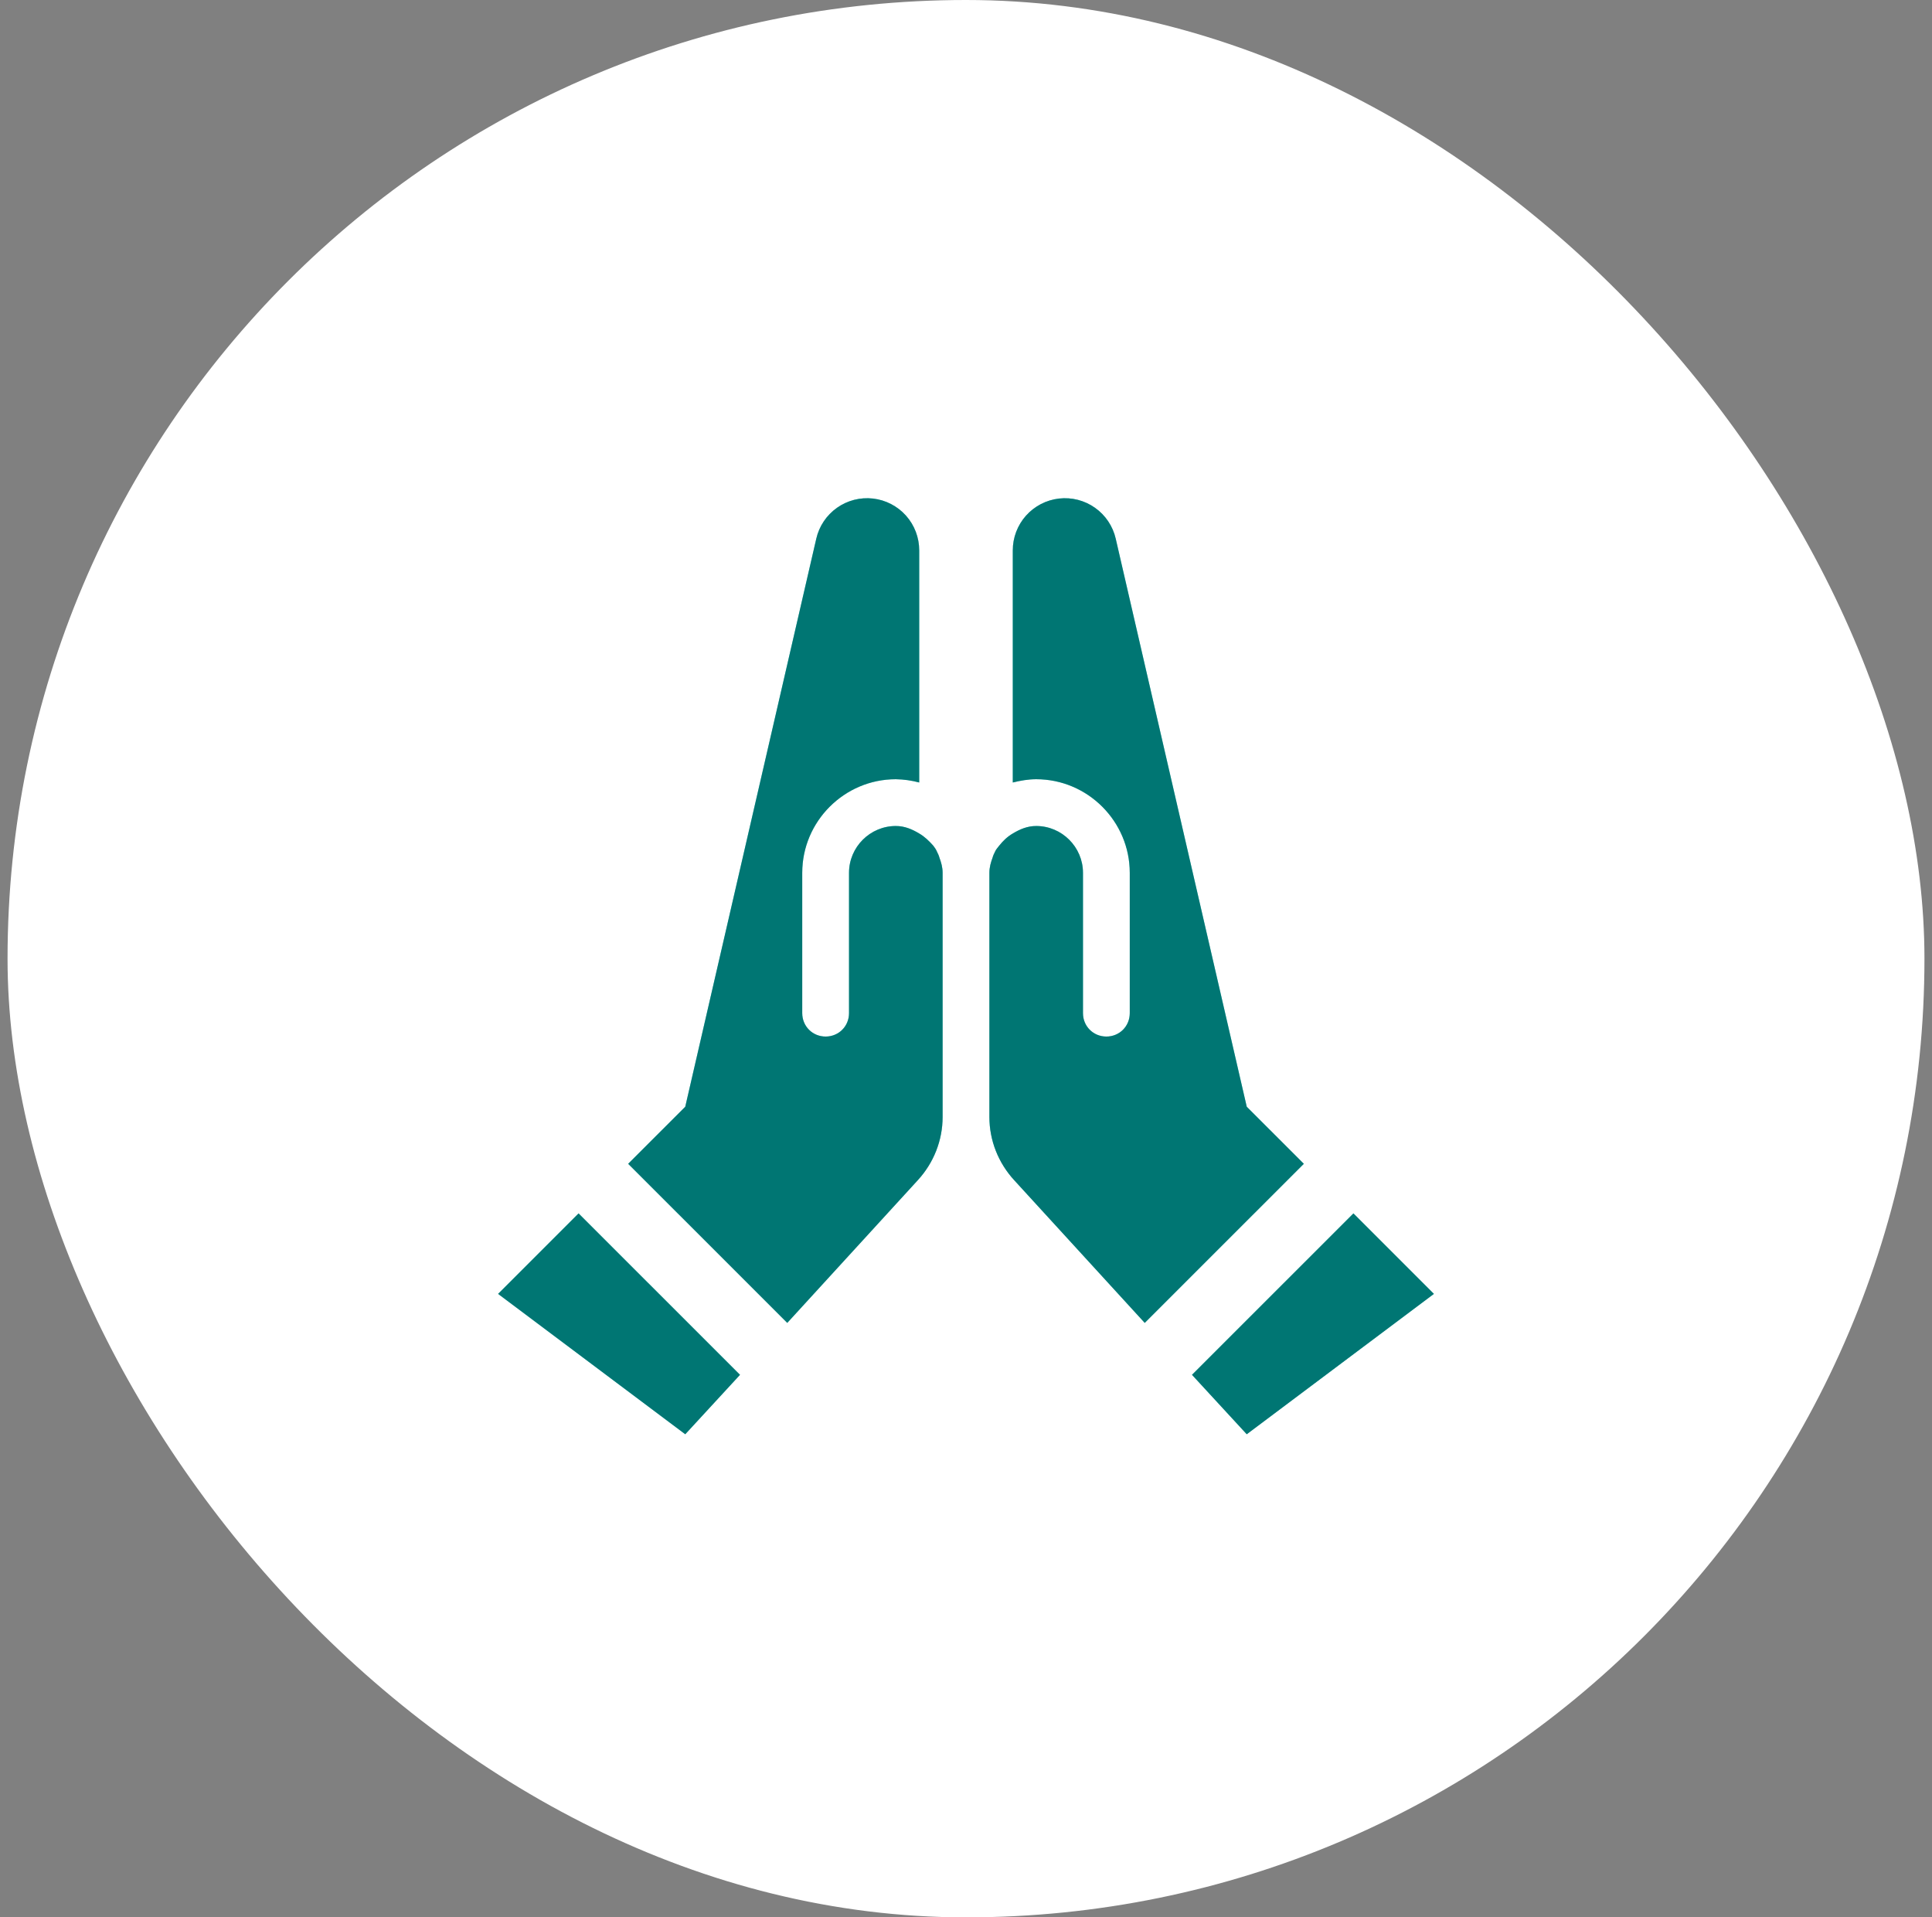 <svg width="128" height="127" viewBox="0 0 128 127" fill="none" xmlns="http://www.w3.org/2000/svg">
<rect x="0" y="0" width="128" height="127" fill="#808080" stroke="none"/>
<rect x="0.5" width="127" height="127" rx="63.5" fill="white"/>
<path d="M62.233 56.788C62.357 57.129 62.45 57.439 62.45 57.811V73.988C62.45 75.538 61.861 77.025 60.807 78.172L52.158 87.624L41.618 77.087L45.4 73.306L54.08 35.683C54.269 34.855 54.757 34.127 55.45 33.636C56.143 33.145 56.993 32.926 57.837 33.022C58.68 33.118 59.459 33.521 60.025 34.155C60.59 34.789 60.901 35.609 60.9 36.458V51.83C60.394 51.695 59.874 51.622 59.35 51.613C55.94 51.613 53.15 54.402 53.15 57.811V67.108C53.15 67.976 53.832 68.658 54.7 68.658C55.568 68.658 56.25 67.976 56.25 67.108V57.811C56.25 56.106 57.645 54.712 59.35 54.712C59.939 54.712 60.435 54.929 60.9 55.208C61.272 55.425 61.551 55.703 61.83 56.013C61.923 56.137 62.016 56.261 62.078 56.416C62.14 56.54 62.202 56.664 62.233 56.788ZM33 85.703L45.4 95L49.027 91.064L38.332 80.372L33 85.703ZM82.6 73.306L73.92 35.683C73.731 34.855 73.243 34.127 72.55 33.636C71.857 33.145 71.007 32.926 70.163 33.022C69.32 33.118 68.541 33.521 67.975 34.155C67.41 34.789 67.099 35.609 67.1 36.458V51.83C67.596 51.706 68.123 51.613 68.65 51.613C72.06 51.613 74.85 54.402 74.85 57.811V67.108C74.85 67.976 74.168 68.658 73.3 68.658C72.432 68.658 71.75 67.976 71.75 67.108V57.811C71.75 56.106 70.355 54.712 68.65 54.712C68.061 54.712 67.565 54.929 67.1 55.208C66.728 55.425 66.449 55.703 66.201 56.013C66.108 56.137 65.984 56.261 65.922 56.416C65.86 56.54 65.798 56.664 65.767 56.788C65.643 57.129 65.55 57.439 65.55 57.811V73.988C65.55 75.538 66.139 77.025 67.193 78.172L75.842 87.624L86.382 77.087L82.6 73.306ZM89.668 80.372L78.973 91.064L82.6 95L95 85.703L89.668 80.372Z" fill="#00E7E1"/>
<path d="M62.233 56.788C62.357 57.129 62.45 57.439 62.45 57.811V73.988C62.45 75.538 61.861 77.025 60.807 78.172L52.158 87.624L41.618 77.087L45.4 73.306L54.08 35.683C54.269 34.855 54.757 34.127 55.45 33.636C56.143 33.145 56.993 32.926 57.837 33.022C58.68 33.118 59.459 33.521 60.025 34.155C60.59 34.789 60.901 35.609 60.9 36.458V51.83C60.394 51.695 59.874 51.622 59.35 51.613C55.94 51.613 53.15 54.402 53.15 57.811V67.108C53.15 67.976 53.832 68.658 54.7 68.658C55.568 68.658 56.25 67.976 56.25 67.108V57.811C56.25 56.106 57.645 54.712 59.35 54.712C59.939 54.712 60.435 54.929 60.9 55.208C61.272 55.425 61.551 55.703 61.83 56.013C61.923 56.137 62.016 56.261 62.078 56.416C62.14 56.54 62.202 56.664 62.233 56.788ZM33 85.703L45.4 95L49.027 91.064L38.332 80.372L33 85.703ZM82.6 73.306L73.92 35.683C73.731 34.855 73.243 34.127 72.55 33.636C71.857 33.145 71.007 32.926 70.163 33.022C69.32 33.118 68.541 33.521 67.975 34.155C67.41 34.789 67.099 35.609 67.1 36.458V51.83C67.596 51.706 68.123 51.613 68.65 51.613C72.06 51.613 74.85 54.402 74.85 57.811V67.108C74.85 67.976 74.168 68.658 73.3 68.658C72.432 68.658 71.75 67.976 71.75 67.108V57.811C71.75 56.106 70.355 54.712 68.65 54.712C68.061 54.712 67.565 54.929 67.1 55.208C66.728 55.425 66.449 55.703 66.201 56.013C66.108 56.137 65.984 56.261 65.922 56.416C65.86 56.54 65.798 56.664 65.767 56.788C65.643 57.129 65.55 57.439 65.55 57.811V73.988C65.55 75.538 66.139 77.025 67.193 78.172L75.842 87.624L86.382 77.087L82.6 73.306ZM89.668 80.372L78.973 91.064L82.6 95L95 85.703L89.668 80.372Z" fill="black" fill-opacity="0.2"/>
<path d="M62.233 56.788C62.357 57.129 62.45 57.439 62.45 57.811V73.988C62.45 75.538 61.861 77.025 60.807 78.172L52.158 87.624L41.618 77.087L45.4 73.306L54.08 35.683C54.269 34.855 54.757 34.127 55.45 33.636C56.143 33.145 56.993 32.926 57.837 33.022C58.68 33.118 59.459 33.521 60.025 34.155C60.59 34.789 60.901 35.609 60.9 36.458V51.83C60.394 51.695 59.874 51.622 59.35 51.613C55.94 51.613 53.15 54.402 53.15 57.811V67.108C53.15 67.976 53.832 68.658 54.7 68.658C55.568 68.658 56.25 67.976 56.25 67.108V57.811C56.25 56.106 57.645 54.712 59.35 54.712C59.939 54.712 60.435 54.929 60.9 55.208C61.272 55.425 61.551 55.703 61.83 56.013C61.923 56.137 62.016 56.261 62.078 56.416C62.14 56.54 62.202 56.664 62.233 56.788ZM33 85.703L45.4 95L49.027 91.064L38.332 80.372L33 85.703ZM82.6 73.306L73.92 35.683C73.731 34.855 73.243 34.127 72.55 33.636C71.857 33.145 71.007 32.926 70.163 33.022C69.32 33.118 68.541 33.521 67.975 34.155C67.41 34.789 67.099 35.609 67.1 36.458V51.83C67.596 51.706 68.123 51.613 68.65 51.613C72.06 51.613 74.85 54.402 74.85 57.811V67.108C74.85 67.976 74.168 68.658 73.3 68.658C72.432 68.658 71.75 67.976 71.75 67.108V57.811C71.75 56.106 70.355 54.712 68.65 54.712C68.061 54.712 67.565 54.929 67.1 55.208C66.728 55.425 66.449 55.703 66.201 56.013C66.108 56.137 65.984 56.261 65.922 56.416C65.86 56.54 65.798 56.664 65.767 56.788C65.643 57.129 65.55 57.439 65.55 57.811V73.988C65.55 75.538 66.139 77.025 67.193 78.172L75.842 87.624L86.382 77.087L82.6 73.306ZM89.668 80.372L78.973 91.064L82.6 95L95 85.703L89.668 80.372Z" fill="black" fill-opacity="0.2"/>
<path d="M62.233 56.788C62.357 57.129 62.45 57.439 62.45 57.811V73.988C62.45 75.538 61.861 77.025 60.807 78.172L52.158 87.624L41.618 77.087L45.4 73.306L54.08 35.683C54.269 34.855 54.757 34.127 55.45 33.636C56.143 33.145 56.993 32.926 57.837 33.022C58.68 33.118 59.459 33.521 60.025 34.155C60.59 34.789 60.901 35.609 60.9 36.458V51.83C60.394 51.695 59.874 51.622 59.35 51.613C55.94 51.613 53.15 54.402 53.15 57.811V67.108C53.15 67.976 53.832 68.658 54.7 68.658C55.568 68.658 56.25 67.976 56.25 67.108V57.811C56.25 56.106 57.645 54.712 59.35 54.712C59.939 54.712 60.435 54.929 60.9 55.208C61.272 55.425 61.551 55.703 61.83 56.013C61.923 56.137 62.016 56.261 62.078 56.416C62.14 56.54 62.202 56.664 62.233 56.788ZM33 85.703L45.4 95L49.027 91.064L38.332 80.372L33 85.703ZM82.6 73.306L73.92 35.683C73.731 34.855 73.243 34.127 72.55 33.636C71.857 33.145 71.007 32.926 70.163 33.022C69.32 33.118 68.541 33.521 67.975 34.155C67.41 34.789 67.099 35.609 67.1 36.458V51.83C67.596 51.706 68.123 51.613 68.65 51.613C72.06 51.613 74.85 54.402 74.85 57.811V67.108C74.85 67.976 74.168 68.658 73.3 68.658C72.432 68.658 71.75 67.976 71.75 67.108V57.811C71.75 56.106 70.355 54.712 68.65 54.712C68.061 54.712 67.565 54.929 67.1 55.208C66.728 55.425 66.449 55.703 66.201 56.013C66.108 56.137 65.984 56.261 65.922 56.416C65.86 56.54 65.798 56.664 65.767 56.788C65.643 57.129 65.55 57.439 65.55 57.811V73.988C65.55 75.538 66.139 77.025 67.193 78.172L75.842 87.624L86.382 77.087L82.6 73.306ZM89.668 80.372L78.973 91.064L82.6 95L95 85.703L89.668 80.372Z" fill="black" fill-opacity="0.2"/>
</svg>
